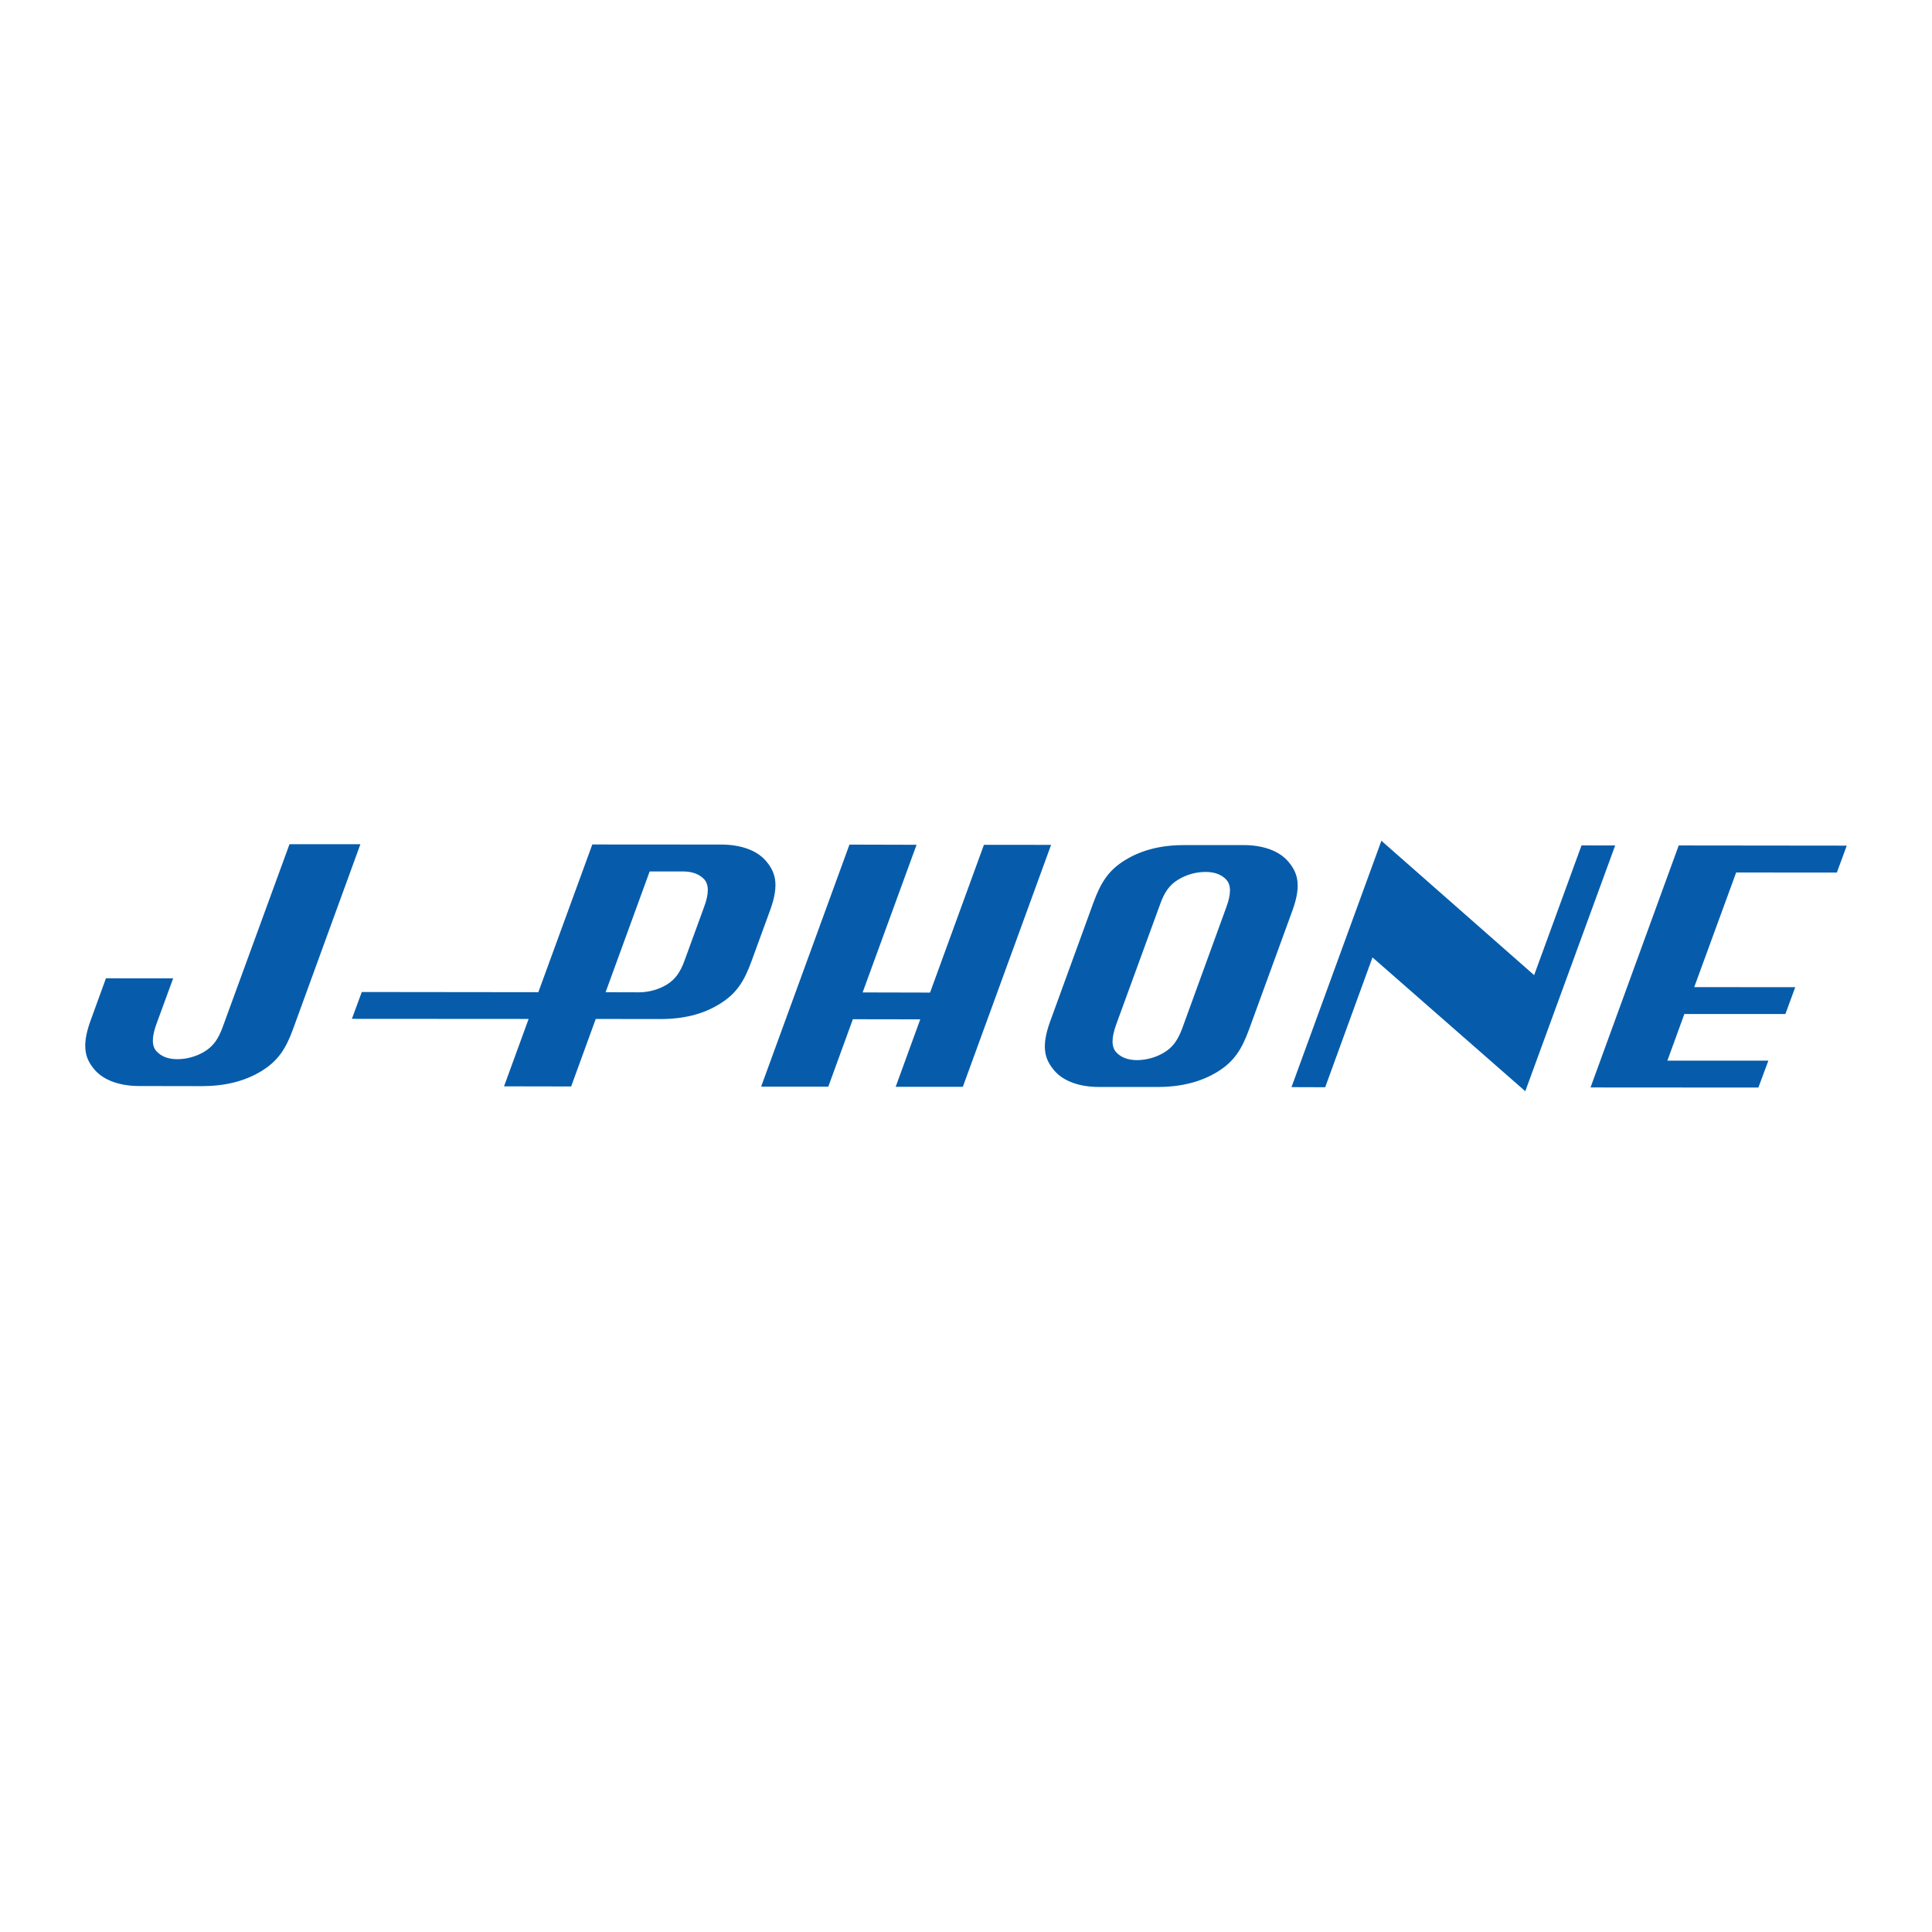 <?xml version="1.0" encoding="utf-8"?>
<!-- Generator: Adobe Illustrator 13.0.0, SVG Export Plug-In . SVG Version: 6.00 Build 14948)  -->
<!DOCTYPE svg PUBLIC "-//W3C//DTD SVG 1.0//EN" "http://www.w3.org/TR/2001/REC-SVG-20010904/DTD/svg10.dtd">
<svg version="1.0" id="Layer_1" xmlns="http://www.w3.org/2000/svg" xmlns:xlink="http://www.w3.org/1999/xlink" x="0px" y="0px"
	 width="192.756px" height="192.756px" viewBox="0 0 192.756 192.756" enable-background="new 0 0 192.756 192.756"
	 xml:space="preserve">
<g>
	<polygon fill-rule="evenodd" clip-rule="evenodd" fill="#FFFFFF" points="0,0 192.756,0 192.756,192.756 0,192.756 0,0 	"/>
	<polygon fill-rule="evenodd" clip-rule="evenodd" fill="#065CAB" points="82.64,108.414 75.938,108.414 84.75,84.267 
		91.445,84.284 86.064,99.014 92.792,99.03 98.166,84.288 104.868,84.292 96.061,108.433 89.361,108.433 91.814,101.699 
		85.09,101.688 82.64,108.414 	"/>
	<path fill-rule="evenodd" clip-rule="evenodd" fill="#065CAB" d="M128.944,90.849c0.973-2.677,0.466-3.879-0.467-4.948
		c-0.927-1.054-2.542-1.586-4.387-1.586l-5.857-0.003c-2.294-0.008-4.294,0.458-5.997,1.512c-1.703,1.045-2.434,2.313-3.138,4.211
		l-4.325,11.876c-0.98,2.688-0.462,3.881,0.457,4.946c0.934,1.058,2.555,1.589,4.387,1.589l5.866,0.002
		c2.287,0.002,4.294-0.476,5.997-1.521c1.698-1.052,2.431-2.298,3.134-4.209L128.944,90.849L128.944,90.849z M116.173,104.993
		c-0.854,0.525-1.833,0.77-2.743,0.777c-0.917-0.008-1.611-0.278-2.076-0.801c-0.467-0.521-0.479-1.39,0-2.73l4.408-12.072
		c0.42-1.165,0.926-1.884,1.777-2.399c0.859-0.527,1.82-0.775,2.744-0.775c0.91,0,1.608,0.27,2.073,0.782
		c0.479,0.537,0.484,1.405-0.007,2.737l-4.396,12.082C117.522,103.751,117.021,104.473,116.173,104.993L116.173,104.993z"/>
	<polygon fill-rule="evenodd" clip-rule="evenodd" fill="#065CAB" points="132.215,108.474 128.853,108.463 137.822,83.884 
		153.061,97.291 157.789,84.346 161.147,84.351 152.178,108.872 136.934,95.52 132.215,108.474 	"/>
	<polygon fill-rule="evenodd" clip-rule="evenodd" fill="#065CAB" points="175.434,108.506 158.688,108.495 167.487,84.351 
		184.252,84.369 183.263,87.055 173.217,87.049 169.034,98.484 179.111,98.493 178.13,101.17 168.049,101.168 166.356,105.818 
		176.43,105.822 175.434,108.506 	"/>
	<path fill-rule="evenodd" clip-rule="evenodd" fill="#065CAB" d="M60.42,98.994l4.397-12.05h3.356
		c0.923,0.01,1.615,0.278,2.091,0.791c0.464,0.533,0.484,1.402-0.011,2.737l-1.957,5.365c-0.418,1.155-0.925,1.88-1.778,2.401
		c-0.853,0.516-1.825,0.756-2.733,0.765L60.42,98.994L60.42,98.994z M76.837,90.806c0.981-2.677,0.469-3.883-0.454-4.952
		c-0.935-1.06-2.558-1.586-4.386-1.591l-12.903-0.009L53.71,98.992l-17.615-0.02l-0.986,2.677l17.632,0.011l-2.453,6.724
		l6.696,0.013l2.454-6.736l6.404,0.009c2.284,0.009,4.297-0.46,5.982-1.521c1.703-1.049,2.431-2.294,3.136-4.2L76.837,90.806
		L76.837,90.806z"/>
	<path fill-rule="evenodd" clip-rule="evenodd" fill="#065CAB" d="M35.957,84.226l-7.075,0.002l-6.677,18.274
		c-0.424,1.158-0.927,1.871-1.784,2.404c-0.859,0.519-1.814,0.768-2.729,0.768c-0.918,0-1.606-0.27-2.083-0.793
		c-0.474-0.526-0.482-1.396,0.004-2.733l1.662-4.534l-6.706-0.006l-1.529,4.206c-0.981,2.688-0.484,3.9,0.441,4.959
		c0.936,1.054,2.564,1.58,4.399,1.58l6.246,0.011c2.284,0,4.284-0.469,5.994-1.524c1.696-1.052,2.435-2.301,3.131-4.207
		L35.957,84.226L35.957,84.226z"/>
</g>
</svg>
